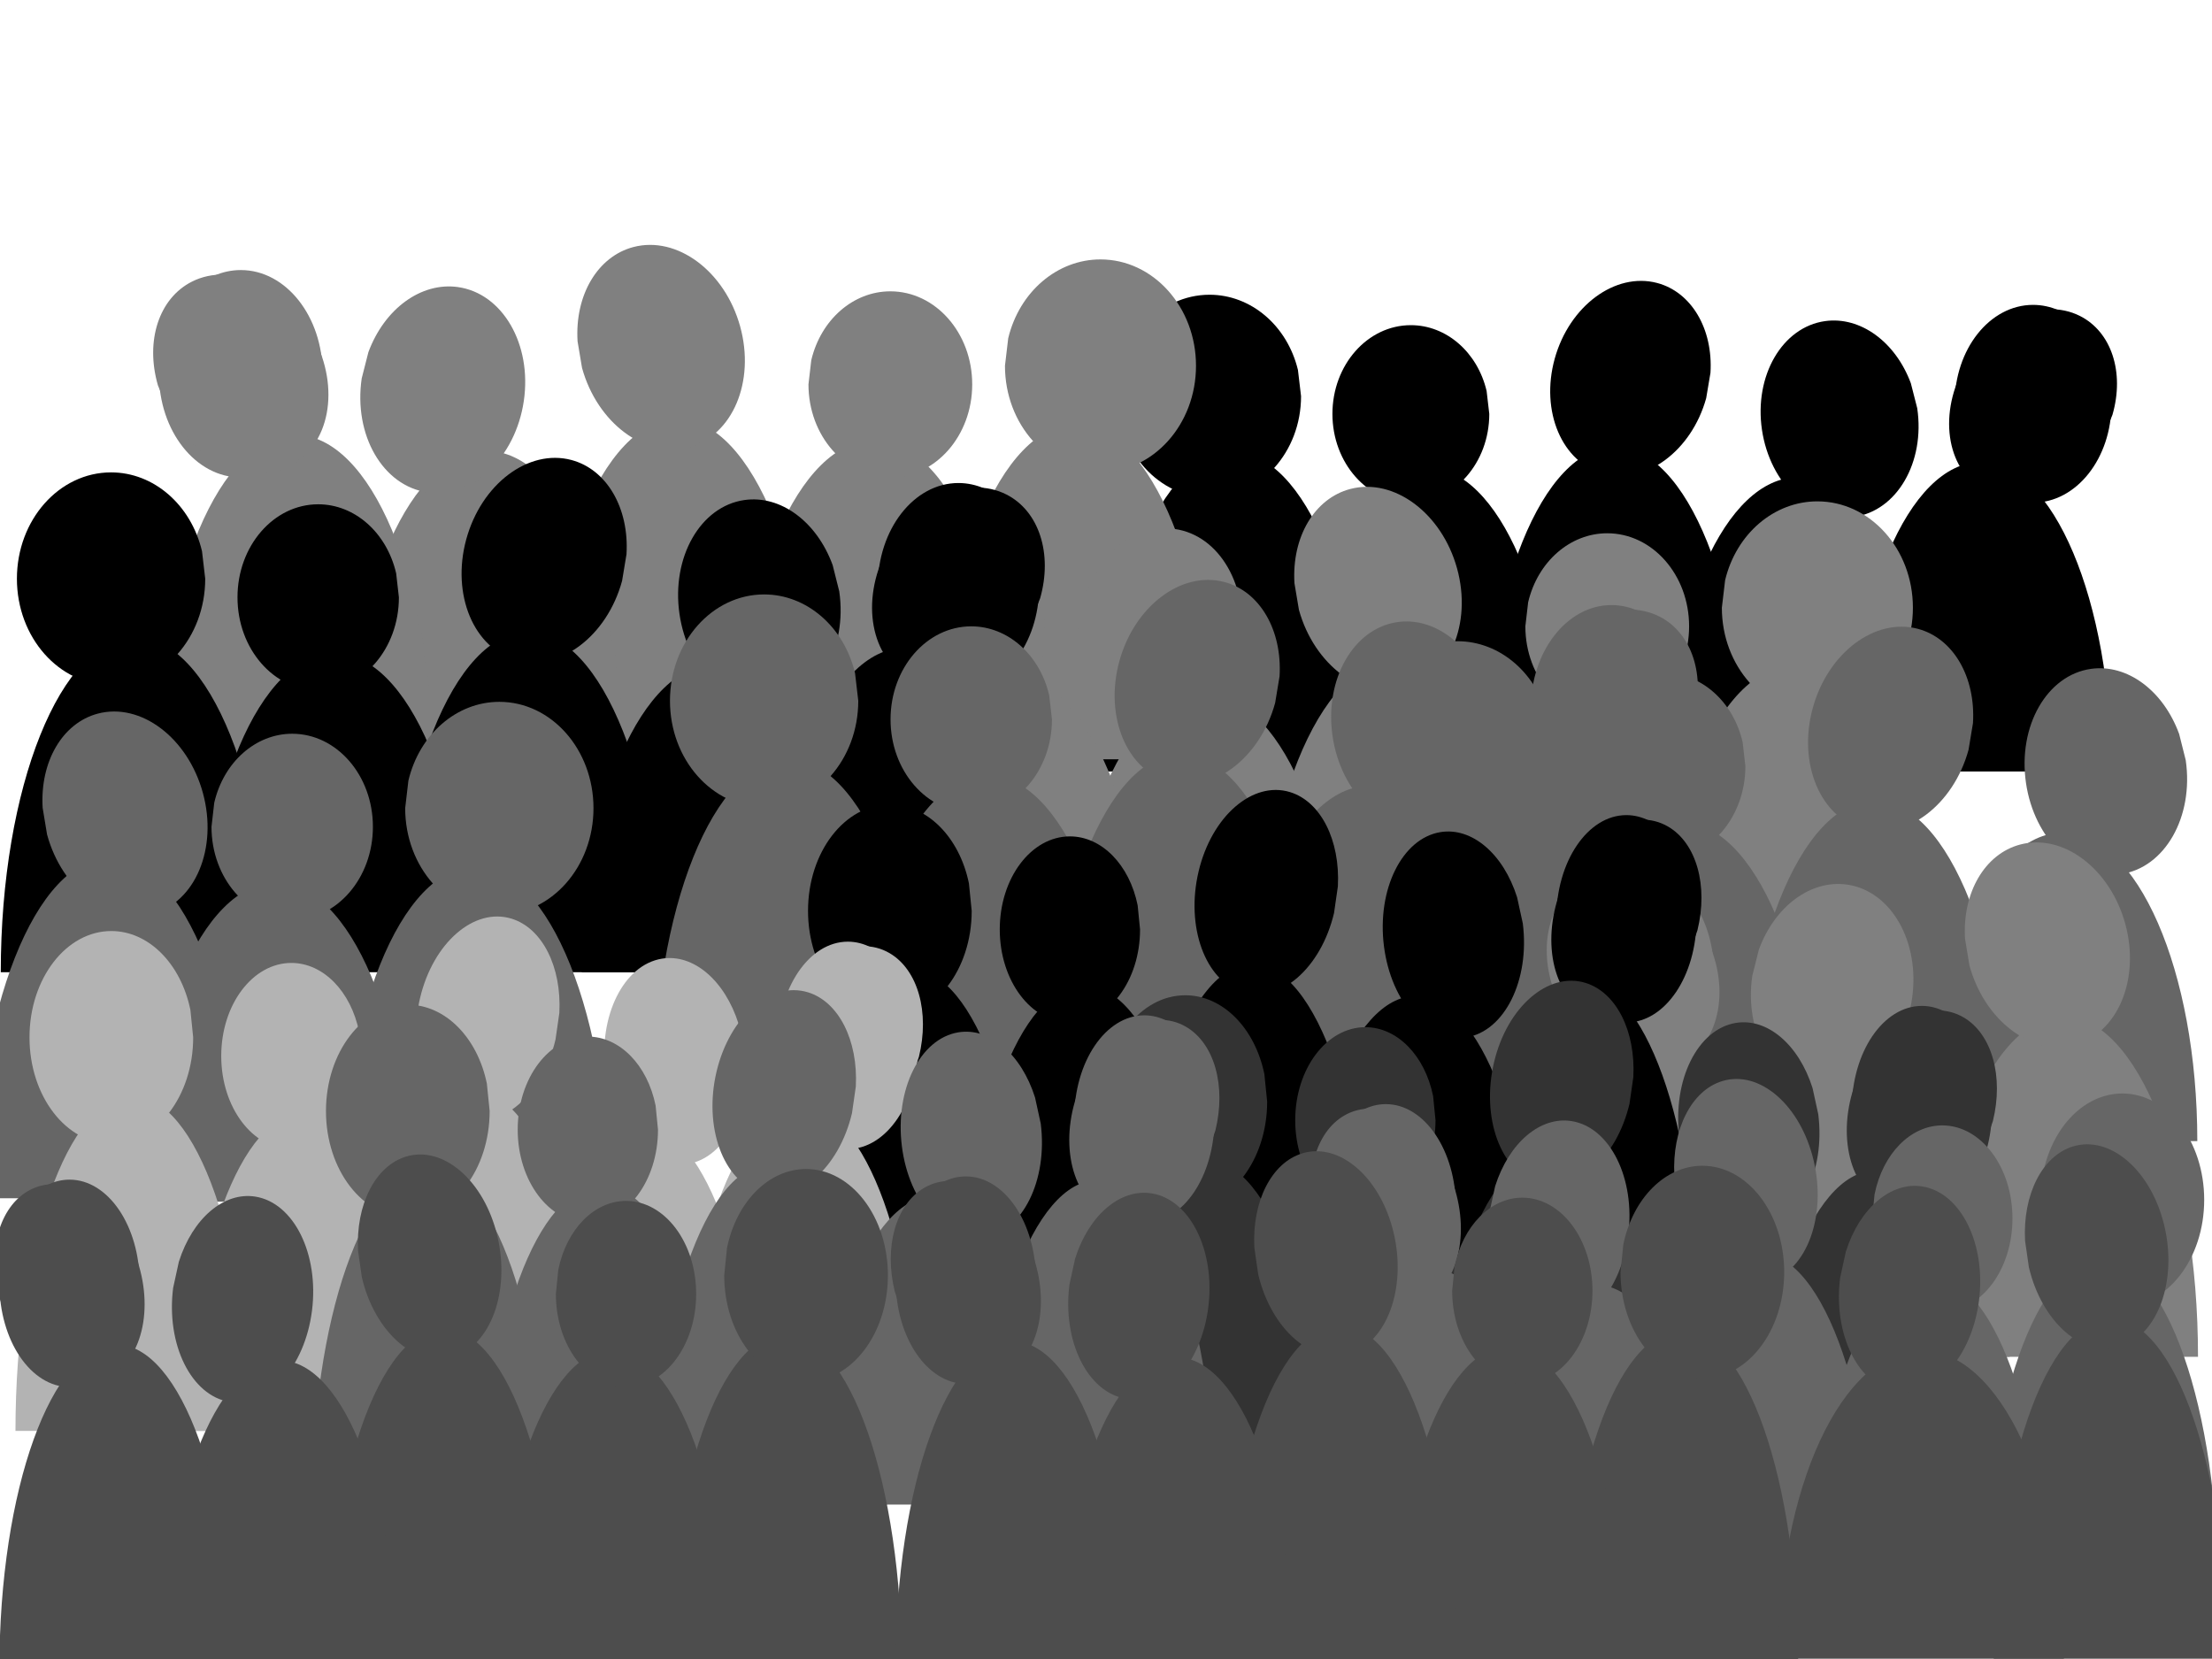 <?xml version="1.0"?><svg width="640" height="480" xmlns="http://www.w3.org/2000/svg">
 <title>smaller Crowd_RDC</title>

 <g>
  <g fill="#666666" id="g4939-4">
   <path fill="#000000" fill-rule="nonzero" stroke-miterlimit="4" stroke-dashoffset="0" d="m394.589,223.217c0,-51.059 -16.932,-92.45 -37.82,-92.45c-20.887,0 -37.82,41.391 -37.82,92.45c0,0 0,0 0,0" id="path4941-7"/>
   <path fill="#000000" fill-rule="nonzero" stroke-miterlimit="4" stroke-dashoffset="0" d="m450.562,223.217c0,-48.627 -16.932,-88.048 -37.82,-88.048c-20.887,0 -37.82,39.42 -37.82,88.048c0,0 0,0 0,0" id="path4943-5"/>
   <path fill="#000000" fill-rule="nonzero" stroke-miterlimit="4" stroke-dashoffset="0" d="m505.022,223.217c0,-51.869 -16.932,-93.918 -37.82,-93.918c-20.887,0 -37.819,42.048 -37.819,93.918c0,0 0,0 0,0" id="path4945-9"/>
   <path fill="#000000" fill-rule="nonzero" stroke-miterlimit="4" stroke-dashoffset="0" d="m557.969,223.217c0,-47.007 -16.932,-85.113 -37.82,-85.113c-20.887,0 -37.82,38.106 -37.82,85.113c0,0 0,0 0,0" id="path4947-2"/>
   <path fill="#000000" fill-rule="nonzero" stroke-miterlimit="4" stroke-dashoffset="0" id="path4949-9" d="m610.917,223.217c0,-49.438 -16.932,-89.515 -37.82,-89.515c-20.887,0 -37.82,40.077 -37.82,89.515c0,0 0,0 0,0"/>
   <path fill="#000000" fill-rule="nonzero" stroke-miterlimit="4" stroke-dashoffset="0" d="m376.435,114.625c0,16.209 -11.853,29.349 -26.474,29.349c-14.621,0 -26.474,-13.14 -26.474,-29.349c0,-16.209 11.853,-29.349 26.474,-29.349c11.982,0 22.47,8.922 25.572,21.753" id="path4951-7"/>
   <path fill="#000000" fill-rule="nonzero" stroke-miterlimit="4" stroke-dashoffset="0" d="m430.896,119.761c0,14.183 -10.159,25.681 -22.692,25.681c-12.532,0 -22.692,-11.498 -22.692,-25.681c0,-14.183 10.159,-25.681 22.692,-25.681c10.27,0 19.26,7.807 21.919,19.034" id="path4953-2"/>
   <path fill="#000000" fill-rule="nonzero" stroke-miterlimit="4" stroke-dashoffset="0" d="m493.651,115.217c-4.239,15.26 -17.485,25.066 -29.586,21.902c-12.101,-3.163 -18.474,-18.098 -14.234,-33.357c4.239,-15.26 17.485,-25.066 29.586,-21.902c9.917,2.592 16.263,13.261 15.474,26.011" id="path4955-6"/>
   <path fill="#000000" fill-rule="nonzero" stroke-miterlimit="4" stroke-dashoffset="0" d="m554.714,118.106c2.312,15.644 -5.871,29.724 -18.277,31.449c-12.405,1.725 -24.336,-9.559 -26.648,-25.203c-2.311,-15.644 5.871,-29.724 18.277,-31.449c10.167,-1.413 20.338,5.96 24.799,17.978" id="path4957-6"/>
   <path fill="#000000" fill-rule="nonzero" stroke-miterlimit="4" stroke-dashoffset="0" d="m610.917,116.826c0,15.804 -10.159,28.616 -22.692,28.616c-12.532,0 -22.692,-12.812 -22.692,-28.616c0,-15.804 10.159,-28.616 22.692,-28.616c10.27,0 19.26,8.699 21.919,21.209" id="path4959-6"/>
   <path fill="#000000" fill-rule="nonzero" stroke-miterlimit="4" stroke-dashoffset="0" id="path4961-0" d="m608.386,126.928c-7.477,14.042 -22.564,20.902 -33.699,15.323c-11.135,-5.579 -14.1,-21.484 -6.624,-35.526c7.477,-14.042 22.564,-20.902 33.699,-15.323c9.125,4.572 12.997,16.303 9.441,28.601"/>
  </g>
  <g fill="#808080" id="g5011-4">
   <path fill="#808080" fill-rule="nonzero" stroke-miterlimit="4" stroke-dashoffset="0" id="path5013-7" d="m271.816,219.681c0,-53.532 17.677,-96.928 39.482,-96.928c21.805,0 39.482,43.396 39.482,96.928c0,0 0,0 0,0"/>
   <path fill="#808080" fill-rule="nonzero" stroke-miterlimit="4" stroke-dashoffset="0" id="path5015-3" d="m213.383,219.681c0,-50.983 17.677,-92.312 39.482,-92.312c21.805,0 39.482,41.33 39.482,92.312c0,0 0,0 0,0"/>
   <path fill="#808080" fill-rule="nonzero" stroke-miterlimit="4" stroke-dashoffset="0" id="path5017-1" d="m156.53,219.681c0,-54.382 17.677,-98.467 39.482,-98.467c21.805,0 39.482,44.085 39.482,98.467c0,0 0,0 0,0"/>
   <path fill="#808080" fill-rule="nonzero" stroke-miterlimit="4" stroke-dashoffset="0" id="path5019-5" d="m101.256,219.681c0,-49.283 17.677,-89.235 39.482,-89.235c21.805,0 39.482,39.952 39.482,89.235c0,0 0,0 0,0"/>
   <path fill="#808080" fill-rule="nonzero" stroke-miterlimit="4" stroke-dashoffset="0" d="m45.981,219.681c0,-51.832 17.677,-93.851 39.482,-93.851c21.805,0 39.482,42.019 39.482,93.851c0,0 0,0 0,0" id="path5021-9"/>
   <path fill="#808080" fill-rule="nonzero" stroke-miterlimit="4" stroke-dashoffset="0" id="path5023-3" d="m290.767,105.829c0,16.994 12.374,30.771 27.637,30.771c15.264,0 27.637,-13.777 27.637,-30.771c0,-16.994 -12.374,-30.771 -27.637,-30.771c-12.509,0 -23.458,9.354 -26.695,22.807"/>
   <path fill="#808080" fill-rule="nonzero" stroke-miterlimit="4" stroke-dashoffset="0" id="path5025-5" d="m233.914,111.214c0,14.87 10.606,26.924 23.689,26.924c13.083,0 23.689,-12.054 23.689,-26.924c0,-14.87 -10.606,-26.924 -23.689,-26.924c-10.722,0 -20.107,8.185 -22.882,19.956"/>
   <path fill="#808080" fill-rule="nonzero" stroke-miterlimit="4" stroke-dashoffset="0" id="path5027-0" d="m168.401,106.449c4.426,15.999 18.254,26.28 30.886,22.963c12.632,-3.316 19.285,-18.974 14.86,-34.973c-4.426,-15.999 -18.254,-26.28 -30.886,-22.963c-10.352,2.718 -16.978,13.903 -16.154,27.271"/>
   <path fill="#808080" fill-rule="nonzero" stroke-miterlimit="4" stroke-dashoffset="0" id="path5029-7" d="m104.654,109.478c-2.413,16.402 6.129,31.164 19.08,32.972c12.951,1.808 25.406,-10.022 27.819,-26.424c2.413,-16.402 -6.129,-31.164 -19.08,-32.972c-10.613,-1.482 -21.232,6.249 -25.889,18.849"/>
   <path fill="#808080" fill-rule="nonzero" stroke-miterlimit="4" stroke-dashoffset="0" id="path5031-9" d="m45.981,108.137c0,16.569 10.606,30.002 23.689,30.002c13.083,0 23.689,-13.432 23.689,-30.002c0,-16.569 -10.606,-30.002 -23.689,-30.002c-10.722,0 -20.107,9.12 -22.882,22.237"/>
   <path fill="#808080" fill-rule="nonzero" stroke-miterlimit="4" stroke-dashoffset="0" d="m48.623,118.727c7.805,14.722 23.555,21.914 35.18,16.065c11.624,-5.849 14.72,-22.525 6.915,-37.247c-7.805,-14.722 -23.555,-21.914 -35.18,-16.065c-9.526,4.793 -13.568,17.093 -9.855,29.987" id="path5033-2"/>
  </g>
  <g fill="#808080" id="g5035-8">
   <path fill="#808080" fill-rule="nonzero" stroke-miterlimit="4" stroke-dashoffset="0" id="path5037-8" d="m479.236,289.681c0,-53.532 17.677,-96.928 39.482,-96.928c21.805,0 39.482,43.396 39.482,96.928c0,0 0,0 0,0"/>
   <path fill="#808080" fill-rule="nonzero" stroke-miterlimit="4" stroke-dashoffset="0" id="path5039-4" d="m420.803,289.681c0,-50.983 17.677,-92.312 39.482,-92.312c21.805,0 39.482,41.33 39.482,92.312c0,0 0,0 0,0"/>
   <path fill="#808080" fill-rule="nonzero" stroke-miterlimit="4" stroke-dashoffset="0" id="path5041-6" d="m363.95,289.681c0,-54.382 17.677,-98.467 39.482,-98.467c21.805,0 39.482,44.085 39.482,98.467c0,0 0,0 0,0"/>
   <path fill="#808080" fill-rule="nonzero" stroke-miterlimit="4" stroke-dashoffset="0" id="path5043-3" d="m308.676,289.681c0,-49.283 17.677,-89.235 39.482,-89.235c21.805,0 39.482,39.952 39.482,89.235c0,0 0,0 0,0"/>
   <path fill="#808080" fill-rule="nonzero" stroke-miterlimit="4" stroke-dashoffset="0" d="m253.401,289.681c0,-51.832 17.677,-93.851 39.482,-93.851c21.805,0 39.482,42.019 39.482,93.851c0,0 0,0 0,0" id="path5045-9"/>
   <path fill="#808080" fill-rule="nonzero" stroke-miterlimit="4" stroke-dashoffset="0" id="path5047-5" d="m498.187,175.829c0,16.994 12.374,30.771 27.637,30.771c15.264,0 27.637,-13.777 27.637,-30.771c0,-16.994 -12.374,-30.771 -27.637,-30.771c-12.509,0 -23.458,9.354 -26.695,22.807"/>
   <path fill="#808080" fill-rule="nonzero" stroke-miterlimit="4" stroke-dashoffset="0" id="path5049-7" d="m441.334,181.214c0,14.87 10.606,26.924 23.689,26.924c13.083,0 23.689,-12.054 23.689,-26.924c0,-14.87 -10.606,-26.924 -23.689,-26.924c-10.722,0 -20.107,8.185 -22.882,19.956"/>
   <path fill="#808080" fill-rule="nonzero" stroke-miterlimit="4" stroke-dashoffset="0" id="path5051-4" d="m375.821,176.449c4.425,15.999 18.254,26.28 30.886,22.963c12.632,-3.316 19.285,-18.974 14.86,-34.973c-4.425,-15.999 -18.254,-26.28 -30.886,-22.963c-10.352,2.718 -16.978,13.903 -16.154,27.271"/>
   <path fill="#808080" fill-rule="nonzero" stroke-miterlimit="4" stroke-dashoffset="0" id="path5053-6" d="m312.074,179.478c-2.413,16.402 6.129,31.164 19.08,32.972c12.951,1.808 25.406,-10.022 27.819,-26.424c2.413,-16.402 -6.129,-31.164 -19.08,-32.972c-10.613,-1.482 -21.232,6.249 -25.889,18.849"/>
   <path fill="#808080" fill-rule="nonzero" stroke-miterlimit="4" stroke-dashoffset="0" id="path5055-8" d="m253.401,178.137c0,16.569 10.606,30.002 23.689,30.002c13.083,0 23.689,-13.432 23.689,-30.002c0,-16.569 -10.606,-30.002 -23.689,-30.002c-10.722,0 -20.107,9.12 -22.882,22.237"/>
   <path fill="#808080" fill-rule="nonzero" stroke-miterlimit="4" stroke-dashoffset="0" d="m256.043,188.727c7.805,14.722 23.555,21.914 35.18,16.065c11.624,-5.849 14.72,-22.525 6.915,-37.247c-7.805,-14.722 -23.555,-21.914 -35.18,-16.065c-9.526,4.793 -13.568,17.093 -9.855,29.987" id="path5057-8"/>
  </g>
  <g id="g5133-8">
   <path fill="#000000" fill-rule="nonzero" stroke-miterlimit="4" stroke-dashoffset="0" id="path5135-5" d="m78.054,281.298c0,-53.532 -17.423,-96.928 -38.916,-96.928c-21.493,0 -38.916,43.396 -38.916,96.928c0,0 0,0 0,0"/>
   <path fill="#000000" fill-rule="nonzero" stroke-miterlimit="4" stroke-dashoffset="0" id="path5137-8" d="m135.65,281.298c0,-50.983 -17.423,-92.312 -38.916,-92.312c-21.493,0 -38.916,41.33 -38.916,92.312c0,0 0,0 0,0"/>
   <path fill="#000000" fill-rule="nonzero" stroke-miterlimit="4" stroke-dashoffset="0" id="path5139-9" d="m191.689,281.298c0,-54.382 -17.423,-98.467 -38.916,-98.467c-21.493,0 -38.916,44.085 -38.916,98.467c0,0 0,0 0,0"/>
   <path fill="#000000" fill-rule="nonzero" stroke-miterlimit="4" stroke-dashoffset="0" id="path5141-7" d="m246.172,281.298c0,-49.283 -17.423,-89.235 -38.916,-89.235c-21.493,0 -38.916,39.952 -38.916,89.235c0,0 0,0 0,0"/>
   <path fill="#000000" fill-rule="nonzero" stroke-miterlimit="4" stroke-dashoffset="0" d="m300.654,281.298c0,-51.832 -17.423,-93.851 -38.916,-93.851c-21.493,0 -38.916,42.019 -38.916,93.851c0,0 0,0 0,0" id="path5143-2"/>
   <path fill="#000000" fill-rule="nonzero" stroke-miterlimit="4" stroke-dashoffset="0" id="path5145-6" d="m59.375,167.446c0,16.994 -12.196,30.771 -27.241,30.771c-15.045,0 -27.241,-13.777 -27.241,-30.771c0,-16.994 12.196,-30.771 27.241,-30.771c12.33,0 23.122,9.354 26.313,22.807"/>
   <path fill="#000000" fill-rule="nonzero" stroke-miterlimit="4" stroke-dashoffset="0" id="path5147-9" d="m115.414,172.83c0,14.87 -10.454,26.924 -23.35,26.924c-12.896,0 -23.35,-12.055 -23.35,-26.924c0,-14.87 10.454,-26.924 23.35,-26.924c10.568,0 19.819,8.185 22.554,19.956"/>
   <path fill="#000000" fill-rule="nonzero" stroke-miterlimit="4" stroke-dashoffset="0" id="path5149-1" d="m179.988,168.066c-4.362,15.999 -17.992,26.28 -30.444,22.963c-12.451,-3.316 -19.009,-18.974 -14.647,-34.973c4.362,-15.999 17.992,-26.28 30.444,-22.963c10.204,2.718 16.735,13.903 15.923,27.271"/>
   <path fill="#000000" fill-rule="nonzero" stroke-miterlimit="4" stroke-dashoffset="0" id="path5151-2" d="m242.822,171.095c2.379,16.402 -6.042,31.164 -18.807,32.972c-12.765,1.808 -25.042,-10.022 -27.42,-26.424c-2.378,-16.402 6.042,-31.164 18.807,-32.972c10.461,-1.482 20.927,6.249 25.518,18.849"/>
   <path fill="#000000" fill-rule="nonzero" stroke-miterlimit="4" stroke-dashoffset="0" id="path5153-6" d="m300.654,169.753c0,16.569 -10.454,30.002 -23.35,30.002c-12.896,0 -23.35,-13.432 -23.35,-30.002c0,-16.569 10.454,-30.002 23.35,-30.002c10.568,0 19.819,9.12 22.554,22.237"/>
   <path fill="#000000" fill-rule="nonzero" stroke-miterlimit="4" stroke-dashoffset="0" d="m298.05,180.344c-7.693,14.722 -23.218,21.914 -34.676,16.065c-11.458,-5.849 -14.509,-22.525 -6.816,-37.247c7.693,-14.722 23.218,-21.914 34.676,-16.065c9.39,4.793 13.374,17.093 9.714,29.987" id="path5155-8"/>
  </g>
  <g fill="#666666" id="g5253-8">
   <path fill="#666666" fill-rule="nonzero" stroke-miterlimit="4" stroke-dashoffset="0" d="m267.004,316.61c0,-53.532 -17.423,-96.928 -38.916,-96.928c-21.493,0 -38.916,43.396 -38.916,96.928c0,0 0,0 0,0" id="path5255-2"/>
   <path fill="#666666" fill-rule="nonzero" stroke-miterlimit="4" stroke-dashoffset="0" d="m324.599,316.61c0,-50.983 -17.423,-92.312 -38.916,-92.312c-21.493,0 -38.916,41.33 -38.916,92.312c0,0 0,0 0,0" id="path5257-3"/>
   <path fill="#666666" fill-rule="nonzero" stroke-miterlimit="4" stroke-dashoffset="0" d="m380.638,316.61c0,-54.382 -17.423,-98.467 -38.916,-98.467c-21.493,0 -38.916,44.085 -38.916,98.467c0,0 0,0 0,0" id="path5259-5"/>
   <path fill="#666666" fill-rule="nonzero" stroke-miterlimit="4" stroke-dashoffset="0" d="m435.121,316.61c0,-49.283 -17.423,-89.235 -38.916,-89.235c-21.493,0 -38.916,39.952 -38.916,89.235c0,0 0,0 0,0" id="path5261-4"/>
   <path fill="#666666" fill-rule="nonzero" stroke-miterlimit="4" stroke-dashoffset="0" id="path5263-9" d="m489.603,316.61c0,-51.832 -17.423,-93.851 -38.916,-93.851c-21.493,0 -38.916,42.019 -38.916,93.851c0,0 0,0 0,0"/>
   <path fill="#666666" fill-rule="nonzero" stroke-miterlimit="4" stroke-dashoffset="0" d="m248.324,202.758c0,16.994 -12.196,30.771 -27.241,30.771c-15.045,0 -27.241,-13.777 -27.241,-30.771c0,-16.994 12.196,-30.771 27.241,-30.771c12.33,0 23.122,9.354 26.313,22.807" id="path5265-0"/>
   <path fill="#666666" fill-rule="nonzero" stroke-miterlimit="4" stroke-dashoffset="0" d="m304.363,208.143c0,14.87 -10.454,26.924 -23.35,26.924c-12.896,0 -23.35,-12.055 -23.35,-26.924c0,-14.87 10.454,-26.924 23.35,-26.924c10.568,0 19.819,8.185 22.554,19.956" id="path5267-0"/>
   <path fill="#666666" fill-rule="nonzero" stroke-miterlimit="4" stroke-dashoffset="0" d="m368.938,203.378c-4.362,15.999 -17.992,26.28 -30.444,22.963c-12.451,-3.316 -19.009,-18.974 -14.647,-34.973c4.362,-15.999 17.992,-26.28 30.444,-22.963c10.204,2.718 16.735,13.903 15.923,27.271" id="path5269-0"/>
   <path fill="#666666" fill-rule="nonzero" stroke-miterlimit="4" stroke-dashoffset="0" d="m431.771,206.407c2.378,16.402 -6.042,31.164 -18.807,32.972c-12.765,1.808 -25.042,-10.022 -27.42,-26.424c-2.379,-16.402 6.042,-31.164 18.807,-32.972c10.461,-1.482 20.927,6.249 25.518,18.849" id="path5271-6"/>
   <path fill="#666666" fill-rule="nonzero" stroke-miterlimit="4" stroke-dashoffset="0" d="m489.603,205.066c0,16.569 -10.454,30.002 -23.35,30.002c-12.896,0 -23.35,-13.432 -23.35,-30.002c0,-16.569 10.454,-30.002 23.35,-30.002c10.568,0 19.819,9.12 22.554,22.237" id="path5273-7"/>
   <path fill="#666666" fill-rule="nonzero" stroke-miterlimit="4" stroke-dashoffset="0" id="path5275-6" d="m486.999,215.657c-7.693,14.722 -23.218,21.914 -34.676,16.065c-11.458,-5.849 -14.509,-22.525 -6.816,-37.247c7.693,-14.722 23.218,-21.914 34.676,-16.065c9.39,4.793 13.374,17.093 9.714,29.987"/>
  </g>
  <path fill="#666666" fill-rule="nonzero" stroke-miterlimit="4" stroke-dashoffset="0" d="m467.632,330.149c0,-53.532 -17.423,-96.928 -38.916,-96.928c-21.493,0 -38.916,43.396 -38.916,96.928c0,0 0,0 0,0" id="path5279-2"/>
  <path fill="#666666" fill-rule="nonzero" stroke-miterlimit="4" stroke-dashoffset="0" d="m525.228,330.149c0,-50.983 -17.423,-92.312 -38.916,-92.312c-21.493,0 -38.916,41.33 -38.916,92.312c0,0 0,0 0,0" id="path5281-6"/>
  <path fill="#666666" fill-rule="nonzero" stroke-miterlimit="4" stroke-dashoffset="0" d="m581.267,330.149c0,-54.382 -17.423,-98.467 -38.916,-98.467c-21.493,0 -38.916,44.085 -38.916,98.467c0,0 0,0 0,0" id="path5283-1"/>
  <path fill="#666666" fill-rule="nonzero" stroke-miterlimit="4" stroke-dashoffset="0" d="m635.75,330.149c0,-49.283 -17.423,-89.235 -38.916,-89.235c-21.493,0 -38.916,39.952 -38.916,89.235c0,0 0,0 0,0" id="path5285-6"/>
  <path fill="#666666" fill-rule="nonzero" stroke-miterlimit="4" stroke-dashoffset="0" d="m448.953,216.297c0,16.994 -12.196,30.771 -27.241,30.771c-15.045,0 -27.241,-13.777 -27.241,-30.771c0,-16.994 12.196,-30.771 27.241,-30.771c12.33,0 23.122,9.354 26.313,22.807" id="path5289-3"/>
  <path fill="#666666" fill-rule="nonzero" stroke-miterlimit="4" stroke-dashoffset="0" d="m504.992,221.681c0,14.87 -10.454,26.924 -23.35,26.924c-12.896,0 -23.35,-12.055 -23.35,-26.924c0,-14.87 10.454,-26.924 23.35,-26.924c10.568,0 19.819,8.185 22.554,19.956" id="path5291-8"/>
  <path fill="#666666" fill-rule="nonzero" stroke-miterlimit="4" stroke-dashoffset="0" d="m569.566,216.917c-4.362,15.999 -17.992,26.28 -30.444,22.963c-12.451,-3.316 -19.009,-18.974 -14.647,-34.973c4.362,-15.999 17.992,-26.28 30.444,-22.963c10.204,2.718 16.735,13.903 15.923,27.271" id="path5293-0"/>
  <path fill="#666666" fill-rule="nonzero" stroke-miterlimit="4" stroke-dashoffset="0" d="m632.4,219.946c2.378,16.402 -6.042,31.164 -18.807,32.972c-12.765,1.808 -25.042,-10.022 -27.42,-26.424c-2.379,-16.402 6.042,-31.164 18.807,-32.972c10.461,-1.482 20.927,6.249 25.518,18.849" id="path5295-6"/>
  <path fill="#666666" fill-rule="nonzero" stroke-miterlimit="4" stroke-dashoffset="0" d="m98.552,347.686c0,-53.532 17.423,-96.928 38.916,-96.928c21.493,0 38.916,43.396 38.916,96.928c0,0 0,0 0,0" id="path5327-2"/>
  <path fill="#666666" fill-rule="nonzero" stroke-miterlimit="4" stroke-dashoffset="0" d="m40.956,347.686c0,-50.983 17.423,-92.312 38.916,-92.312c21.493,0 38.916,41.33 38.916,92.312c0,0 0,0 0,0" id="path5329-6"/>
  <path fill="#666666" fill-rule="nonzero" stroke-miterlimit="4" stroke-dashoffset="0" d="m-7.083,346.686c0,-54.382 17.423,-98.467 38.916,-98.467c21.493,0 38.916,44.085 38.916,98.467c0,0 0,0 0,0" id="path5331-6"/>
  <path fill="#666666" fill-rule="nonzero" stroke-miterlimit="4" stroke-dashoffset="0" d="m117.232,233.834c0,16.994 12.196,30.771 27.241,30.771c15.045,0 27.241,-13.777 27.241,-30.771c0,-16.994 -12.196,-30.771 -27.241,-30.771c-12.33,0 -23.122,9.354 -26.313,22.807" id="path5337-2"/>
  <path fill="#666666" fill-rule="nonzero" stroke-miterlimit="4" stroke-dashoffset="0" d="m61.193,239.219c0,14.87 10.454,26.924 23.35,26.924c12.896,0 23.35,-12.055 23.35,-26.924c0,-14.87 -10.454,-26.924 -23.35,-26.924c-10.568,0 -19.819,8.185 -22.554,19.956" id="path5339-8"/>
  <path fill="#666666" fill-rule="nonzero" stroke-miterlimit="4" stroke-dashoffset="0" d="m13.618,241.454c4.362,15.999 17.992,26.28 30.444,22.963c12.451,-3.316 19.009,-18.974 14.647,-34.973c-4.362,-15.999 -17.992,-26.28 -30.444,-22.963c-10.204,2.718 -16.735,13.903 -15.923,27.271" id="path5341-9"/>
  <path fill="#808080" fill-rule="nonzero" stroke-miterlimit="4" stroke-dashoffset="0" id="path5379-9" d="m558.12,392.563c0,-54.382 17.423,-98.467 38.916,-98.467c21.493,0 38.916,44.085 38.916,98.467c0,0 0,0 0,0"/>
  <path fill="#808080" fill-rule="nonzero" stroke-miterlimit="4" stroke-dashoffset="0" id="path5381-2" d="m503.638,392.563c0,-49.283 17.423,-89.235 38.916,-89.235c21.493,0 38.916,39.952 38.916,89.235c0,0 0,0 0,0"/>
  <path fill="#808080" fill-rule="nonzero" stroke-miterlimit="4" stroke-dashoffset="0" d="m449.155,392.563c0,-51.832 17.423,-93.851 38.916,-93.851c21.493,0 38.916,42.019 38.916,93.851c0,0 0,0 0,0" id="path5383-0"/>
  <path fill="#808080" fill-rule="nonzero" stroke-miterlimit="4" stroke-dashoffset="0" id="path5389-3" d="m569.821,279.331c4.362,15.999 17.992,26.28 30.444,22.963c12.451,-3.316 19.009,-18.974 14.647,-34.973c-4.362,-15.999 -17.992,-26.28 -30.444,-22.963c-10.204,2.718 -16.735,13.903 -15.923,27.271"/>
  <path fill="#808080" fill-rule="nonzero" stroke-miterlimit="4" stroke-dashoffset="0" id="path5391-5" d="m506.987,282.36c-2.379,16.402 6.042,31.164 18.807,32.972c12.765,1.808 25.042,-10.022 27.42,-26.424c2.378,-16.402 -6.042,-31.164 -18.807,-32.972c-10.461,-1.482 -20.927,6.249 -25.518,18.849"/>
  <path fill="#808080" fill-rule="nonzero" stroke-miterlimit="4" stroke-dashoffset="0" id="path5393-4" d="m449.155,281.019c0,16.569 10.454,30.002 23.35,30.002c12.896,0 23.35,-13.432 23.35,-30.002c0,-16.569 -10.454,-30.002 -23.35,-30.002c-10.568,0 -19.819,9.12 -22.554,22.237"/>
  <path fill="#808080" fill-rule="nonzero" stroke-miterlimit="4" stroke-dashoffset="0" d="m451.759,291.609c7.693,14.722 23.218,21.914 34.676,16.065c11.458,-5.849 14.509,-22.525 6.816,-37.247c-7.693,-14.722 -23.218,-21.914 -34.676,-16.065c-9.39,4.793 -13.374,17.093 -9.714,29.987" id="path5395-3"/>
  <g id="g4407-5">
   <path fill="#000000" fill-rule="nonzero" stroke-miterlimit="4" stroke-dashoffset="0" d="m297.379,377.384c0,-53.532 -15.144,-96.928 -33.826,-96.928c-18.681,0 -33.826,43.396 -33.826,96.928c0,0 0,0 0,0" id="path4409-2"/>
   <path fill="#000000" fill-rule="nonzero" stroke-miterlimit="4" stroke-dashoffset="0" d="m347.441,377.384c0,-50.983 -15.144,-92.312 -33.826,-92.312c-18.681,0 -33.826,41.33 -33.826,92.312c0,0 0,0 0,0" id="path4411-3"/>
   <path fill="#000000" fill-rule="nonzero" stroke-miterlimit="4" stroke-dashoffset="0" d="m396.15,377.384c0,-54.382 -15.144,-98.467 -33.826,-98.467c-18.681,0 -33.826,44.085 -33.826,98.467c0,0 0,0 0,0" id="path4413-9"/>
   <path fill="#000000" fill-rule="nonzero" stroke-miterlimit="4" stroke-dashoffset="0" d="m443.506,377.384c0,-49.283 -15.144,-89.235 -33.826,-89.235c-18.681,0 -33.826,39.952 -33.826,89.235c0,0 0,0 0,0" id="path4415-1"/>
   <path fill="#000000" fill-rule="nonzero" stroke-miterlimit="4" stroke-dashoffset="0" id="path4417-8" d="m490.862,377.384c0,-51.832 -15.144,-93.851 -33.826,-93.851c-18.681,0 -33.826,42.019 -33.826,93.851c0,0 0,0 0,0"/>
   <path fill="#000000" fill-rule="nonzero" stroke-miterlimit="4" stroke-dashoffset="0" d="m281.143,263.532c0,16.994 -10.601,30.771 -23.678,30.771c-13.077,0 -23.678,-13.777 -23.678,-30.771c0,-16.994 10.601,-30.771 23.678,-30.771c10.717,0 20.097,9.354 22.871,22.807" id="path4419-2"/>
   <path fill="#000000" fill-rule="nonzero" stroke-miterlimit="4" stroke-dashoffset="0" d="m329.852,268.917c0,14.87 -9.087,26.924 -20.295,26.924c-11.209,0 -20.295,-12.055 -20.295,-26.924c0,-14.87 9.087,-26.924 20.295,-26.924c9.186,0 17.226,8.185 19.604,19.956" id="path4421-8"/>
   <path fill="#000000" fill-rule="nonzero" stroke-miterlimit="4" stroke-dashoffset="0" d="m385.98,264.152c-3.792,15.999 -15.639,26.28 -26.461,22.963c-10.823,-3.316 -16.523,-18.974 -12.731,-34.973c3.792,-15.999 15.639,-26.28 26.461,-22.963c8.869,2.718 14.546,13.903 13.84,27.271" id="path4423-5"/>
   <path fill="#000000" fill-rule="nonzero" stroke-miterlimit="4" stroke-dashoffset="0" d="m440.595,267.181c2.067,16.402 -5.251,31.164 -16.347,32.972c-11.095,1.808 -21.766,-10.022 -23.833,-26.424c-2.067,-16.402 5.251,-31.164 16.347,-32.972c9.093,-1.482 18.19,6.249 22.18,18.849" id="path4425-0"/>
   <path fill="#000000" fill-rule="nonzero" stroke-miterlimit="4" stroke-dashoffset="0" d="m490.862,265.84c0,16.569 -9.087,30.002 -20.295,30.002c-11.209,0 -20.295,-13.432 -20.295,-30.002c0,-16.569 9.087,-30.002 20.295,-30.002c9.186,0 17.226,9.12 19.604,22.237" id="path4427-9"/>
   <path fill="#000000" fill-rule="nonzero" stroke-miterlimit="4" stroke-dashoffset="0" id="path4429-9" d="m488.599,276.43c-6.687,14.722 -20.181,21.914 -30.14,16.065c-9.959,-5.849 -12.611,-22.525 -5.924,-37.247c6.687,-14.722 20.181,-21.914 30.14,-16.065c8.161,4.793 11.625,17.093 8.444,29.987"/>
  </g>
  <g fill="#b3b3b3" id="g4431-1">
   <path fill="#b3b3b3" fill-rule="nonzero" stroke-miterlimit="4" stroke-dashoffset="0" d="m72.127,413.999c0,-53.532 -15.144,-96.928 -33.826,-96.928c-18.681,0 -33.826,43.396 -33.826,96.928c0,0 0,0 0,0" id="path4433-6"/>
   <path fill="#b3b3b3" fill-rule="nonzero" stroke-miterlimit="4" stroke-dashoffset="0" d="m122.189,413.999c0,-50.983 -15.144,-92.312 -33.826,-92.312c-18.681,0 -33.826,41.33 -33.826,92.312c0,0 0,0 0,0" id="path4435-9"/>
   <path fill="#b3b3b3" fill-rule="nonzero" stroke-miterlimit="4" stroke-dashoffset="0" d="m170.898,413.999c0,-54.382 -15.144,-98.467 -33.826,-98.467c-18.681,0 -33.826,44.085 -33.826,98.467c0,0 0,0 0,0" id="path4437-6"/>
   <path fill="#b3b3b3" fill-rule="nonzero" stroke-miterlimit="4" stroke-dashoffset="0" d="m218.254,413.999c0,-49.283 -15.144,-89.235 -33.826,-89.235c-18.681,0 -33.826,39.952 -33.826,89.235c0,0 0,0 0,0" id="path4439-3"/>
   <path fill="#b3b3b3" fill-rule="nonzero" stroke-miterlimit="4" stroke-dashoffset="0" id="path4441-4" d="m265.61,413.999c0,-51.832 -15.144,-93.851 -33.826,-93.851c-18.681,0 -33.826,42.019 -33.826,93.851c0,0 0,0 0,0"/>
   <path fill="#b3b3b3" fill-rule="nonzero" stroke-miterlimit="4" stroke-dashoffset="0" d="m55.891,300.147c0,16.994 -10.601,30.771 -23.678,30.771c-13.077,0 -23.678,-13.777 -23.678,-30.771c0,-16.994 10.601,-30.771 23.678,-30.771c10.717,0 20.097,9.354 22.871,22.807" id="path4443-9"/>
   <path fill="#b3b3b3" fill-rule="nonzero" stroke-miterlimit="4" stroke-dashoffset="0" d="m104.6,305.531c0,14.87 -9.087,26.924 -20.295,26.924c-11.209,0 -20.295,-12.055 -20.295,-26.924c0,-14.87 9.087,-26.924 20.295,-26.924c9.186,0 17.226,8.185 19.604,19.956" id="path4445-3"/>
   <path fill="#b3b3b3" fill-rule="nonzero" stroke-miterlimit="4" stroke-dashoffset="0" d="m160.728,300.767c-3.792,15.999 -15.639,26.28 -26.461,22.963c-10.823,-3.316 -16.523,-18.974 -12.731,-34.973c3.792,-15.999 15.639,-26.28 26.461,-22.963c8.869,2.718 14.546,13.903 13.84,27.271" id="path4447-5"/>
   <path fill="#b3b3b3" fill-rule="nonzero" stroke-miterlimit="4" stroke-dashoffset="0" d="m215.343,303.796c2.067,16.402 -5.251,31.164 -16.347,32.972c-11.095,1.808 -21.766,-10.022 -23.833,-26.424c-2.067,-16.402 5.251,-31.164 16.347,-32.972c9.093,-1.482 18.19,6.249 22.18,18.849" id="path4449-3"/>
   <path fill="#b3b3b3" fill-rule="nonzero" stroke-miterlimit="4" stroke-dashoffset="0" d="m265.61,302.454c0,16.569 -9.087,30.002 -20.295,30.002c-11.209,0 -20.295,-13.432 -20.295,-30.002c0,-16.569 9.087,-30.002 20.295,-30.002c9.186,0 17.226,9.12 19.604,22.237" id="path4451-4"/>
   <path fill="#b3b3b3" fill-rule="nonzero" stroke-miterlimit="4" stroke-dashoffset="0" id="path4453-6" d="m263.347,313.045c-6.687,14.722 -20.181,21.914 -30.14,16.065c-9.959,-5.849 -12.611,-22.525 -5.924,-37.247c6.687,-14.722 20.181,-21.914 30.14,-16.065c8.161,4.793 11.625,17.093 8.444,29.987"/>
  </g>
  <g fill="#333333" id="g4359-4">
   <path fill="#333333" fill-rule="nonzero" stroke-miterlimit="4" stroke-dashoffset="0" d="m382.864,432.583c0,-53.532 -15.144,-96.928 -33.826,-96.928c-18.681,0 -33.826,43.396 -33.826,96.928c0,0 0,0 0,0" id="path4361-7"/>
   <path fill="#333333" fill-rule="nonzero" stroke-miterlimit="4" stroke-dashoffset="0" d="m432.926,432.583c0,-50.983 -15.144,-92.312 -33.826,-92.312c-18.681,0 -33.826,41.33 -33.826,92.312c0,0 0,0 0,0" id="path4363-9"/>
   <path fill="#333333" fill-rule="nonzero" stroke-miterlimit="4" stroke-dashoffset="0" d="m481.635,432.583c0,-54.382 -15.144,-98.467 -33.826,-98.467c-18.681,0 -33.826,44.085 -33.826,98.467c0,0 0,0 0,0" id="path4365-2"/>
   <path fill="#333333" fill-rule="nonzero" stroke-miterlimit="4" stroke-dashoffset="0" d="m528.991,432.583c0,-49.283 -15.144,-89.235 -33.826,-89.235c-18.681,0 -33.826,39.952 -33.826,89.235c0,0 0,0 0,0" id="path4367-7"/>
   <path fill="#333333" fill-rule="nonzero" stroke-miterlimit="4" stroke-dashoffset="0" id="path4369-8" d="m576.347,432.583c0,-51.832 -15.144,-93.851 -33.826,-93.851c-18.681,0 -33.826,42.019 -33.826,93.851c0,0 0,0 0,0"/>
   <path fill="#333333" fill-rule="nonzero" stroke-miterlimit="4" stroke-dashoffset="0" d="m366.628,318.731c0,16.994 -10.601,30.771 -23.678,30.771c-13.077,0 -23.678,-13.777 -23.678,-30.771c0,-16.994 10.601,-30.771 23.678,-30.771c10.717,0 20.097,9.354 22.871,22.807" id="path4371-1"/>
   <path fill="#333333" fill-rule="nonzero" stroke-miterlimit="4" stroke-dashoffset="0" d="m415.337,324.116c0,14.87 -9.087,26.924 -20.295,26.924c-11.209,0 -20.295,-12.055 -20.295,-26.924c0,-14.87 9.087,-26.924 20.295,-26.924c9.186,0 17.226,8.185 19.604,19.956" id="path4373-0"/>
   <path fill="#333333" fill-rule="nonzero" stroke-miterlimit="4" stroke-dashoffset="0" d="m471.465,319.351c-3.792,15.999 -15.639,26.28 -26.461,22.963c-10.823,-3.316 -16.523,-18.974 -12.731,-34.973c3.792,-15.999 15.639,-26.28 26.461,-22.963c8.869,2.718 14.546,13.903 13.84,27.271" id="path4375-7"/>
   <path fill="#333333" fill-rule="nonzero" stroke-miterlimit="4" stroke-dashoffset="0" d="m526.08,322.38c2.067,16.402 -5.251,31.164 -16.347,32.972c-11.095,1.808 -21.766,-10.022 -23.833,-26.424c-2.067,-16.402 5.251,-31.164 16.347,-32.972c9.093,-1.482 18.19,6.249 22.18,18.849" id="path4377-1"/>
   <path fill="#333333" fill-rule="nonzero" stroke-miterlimit="4" stroke-dashoffset="0" d="m576.347,321.039c0,16.569 -9.087,30.002 -20.295,30.002c-11.209,0 -20.295,-13.432 -20.295,-30.002c0,-16.569 9.087,-30.002 20.295,-30.002c9.186,0 17.226,9.12 19.604,22.237" id="path4379-8"/>
   <path fill="#333333" fill-rule="nonzero" stroke-miterlimit="4" stroke-dashoffset="0" id="path4381-0" d="m574.084,331.63c-6.687,14.722 -20.181,21.914 -30.14,16.065c-9.959,-5.849 -12.611,-22.525 -5.924,-37.247c6.687,-14.722 20.181,-21.914 30.14,-16.065c8.161,4.793 11.625,17.093 8.444,29.987"/>
  </g>
  <g fill="#666666" id="g4527-5">
   <path fill="#666666" fill-rule="nonzero" stroke-miterlimit="4" stroke-dashoffset="0" id="path4529-7" d="m157.905,435.311c0,-53.532 -15.144,-96.928 -33.826,-96.928c-18.681,0 -33.826,43.396 -33.826,96.928c0,0 0,0 0,0"/>
   <path fill="#666666" fill-rule="nonzero" stroke-miterlimit="4" stroke-dashoffset="0" id="path4531-3" d="m207.967,435.311c0,-50.983 -15.144,-92.312 -33.826,-92.312c-18.681,0 -33.826,41.33 -33.826,92.312c0,0 0,0 0,0"/>
   <path fill="#666666" fill-rule="nonzero" stroke-miterlimit="4" stroke-dashoffset="0" id="path4533-4" d="m256.676,435.311c0,-54.382 -15.144,-98.467 -33.826,-98.467c-18.681,0 -33.826,44.085 -33.826,98.467c0,0 0,0 0,0"/>
   <path fill="#666666" fill-rule="nonzero" stroke-miterlimit="4" stroke-dashoffset="0" id="path4535-0" d="m304.032,435.311c0,-49.283 -15.144,-89.235 -33.826,-89.235c-18.681,0 -33.826,39.952 -33.826,89.235c0,0 0,0 0,0"/>
   <path fill="#666666" fill-rule="nonzero" stroke-miterlimit="4" stroke-dashoffset="0" d="m351.388,435.311c0,-51.832 -15.144,-93.851 -33.826,-93.851c-18.681,0 -33.826,42.019 -33.826,93.851c0,0 0,0 0,0" id="path4537-2"/>
   <path fill="#666666" fill-rule="nonzero" stroke-miterlimit="4" stroke-dashoffset="0" id="path4539-7" d="m141.669,321.459c0,16.994 -10.601,30.771 -23.678,30.771c-13.077,0 -23.678,-13.777 -23.678,-30.771c0,-16.994 10.601,-30.771 23.678,-30.771c10.717,0 20.097,9.354 22.871,22.807"/>
   <path fill="#666666" fill-rule="nonzero" stroke-miterlimit="4" stroke-dashoffset="0" id="path4541-7" d="m190.378,326.844c0,14.87 -9.087,26.924 -20.295,26.924c-11.209,0 -20.295,-12.055 -20.295,-26.924c0,-14.87 9.087,-26.924 20.295,-26.924c9.186,0 17.226,8.185 19.604,19.956"/>
   <path fill="#666666" fill-rule="nonzero" stroke-miterlimit="4" stroke-dashoffset="0" id="path4543-2" d="m246.506,322.079c-3.792,15.999 -15.639,26.28 -26.461,22.963c-10.823,-3.316 -16.523,-18.974 -12.731,-34.973c3.792,-15.999 15.639,-26.28 26.461,-22.963c8.869,2.718 14.546,13.903 13.84,27.271"/>
   <path fill="#666666" fill-rule="nonzero" stroke-miterlimit="4" stroke-dashoffset="0" id="path4545-5" d="m301.121,325.108c2.067,16.402 -5.251,31.164 -16.347,32.972c-11.095,1.808 -21.766,-10.022 -23.833,-26.424c-2.067,-16.402 5.251,-31.164 16.347,-32.972c9.093,-1.482 18.19,6.249 22.18,18.849"/>
   <path fill="#666666" fill-rule="nonzero" stroke-miterlimit="4" stroke-dashoffset="0" id="path4547-1" d="m351.388,323.767c0,16.569 -9.087,30.002 -20.295,30.002c-11.209,0 -20.295,-13.432 -20.295,-30.002c0,-16.569 9.087,-30.002 20.295,-30.002c9.186,0 17.226,9.12 19.604,22.237"/>
   <path fill="#666666" fill-rule="nonzero" stroke-miterlimit="4" stroke-dashoffset="0" d="m349.125,334.358c-6.687,14.722 -20.181,21.914 -30.14,16.065c-9.959,-5.849 -12.611,-22.525 -5.924,-37.247c6.687,-14.722 20.181,-21.914 30.14,-16.065c8.161,4.793 11.625,17.093 8.444,29.987" id="path4549-7"/>
  </g>
  <g fill="#666666" id="g4335-8">
   <path fill="#666666" fill-rule="nonzero" stroke-miterlimit="4" stroke-dashoffset="0" id="path4337-5" d="m574.149,461.003c0,-53.532 15.144,-96.928 33.826,-96.928c18.681,0 33.826,43.396 33.826,96.928c0,0 0,0 0,0"/>
   <path fill="#666666" fill-rule="nonzero" stroke-miterlimit="4" stroke-dashoffset="0" id="path4339-9" d="m524.087,461.003c0,-50.983 15.144,-92.312 33.826,-92.312c18.681,0 33.826,41.33 33.826,92.312c0,0 0,0 0,0"/>
   <path fill="#666666" fill-rule="nonzero" stroke-miterlimit="4" stroke-dashoffset="0" id="path4341-2" d="m475.378,461.003c0,-54.382 15.144,-98.467 33.826,-98.467c18.681,0 33.826,44.085 33.826,98.467c0,0 0,0 0,0"/>
   <path fill="#666666" fill-rule="nonzero" stroke-miterlimit="4" stroke-dashoffset="0" id="path4343-0" d="m428.022,461.003c0,-49.283 15.144,-89.235 33.826,-89.235c18.681,0 33.826,39.952 33.826,89.235c0,0 0,0 0,0"/>
   <path fill="#666666" fill-rule="nonzero" stroke-miterlimit="4" stroke-dashoffset="0" d="m380.666,461.003c0,-51.832 15.144,-93.851 33.826,-93.851c18.681,0 33.826,42.019 33.826,93.851c0,0 0,0 0,0" id="path4345-2"/>
   <path fill="#666666" fill-rule="nonzero" stroke-miterlimit="4" stroke-dashoffset="0" id="path4347-2" d="m590.385,347.151c0,16.994 10.601,30.771 23.678,30.771c13.077,0 23.678,-13.777 23.678,-30.771c0,-16.994 -10.601,-30.771 -23.678,-30.771c-10.717,0 -20.097,9.354 -22.871,22.807"/>
   <path fill="#666666" fill-rule="nonzero" stroke-miterlimit="4" stroke-dashoffset="0" id="path4349-8" d="m541.676,352.536c0,14.87 9.087,26.924 20.295,26.924c11.209,0 20.295,-12.055 20.295,-26.924c0,-14.87 -9.087,-26.924 -20.295,-26.924c-9.186,0 -17.226,8.185 -19.604,19.956"/>
   <path fill="#666666" fill-rule="nonzero" stroke-miterlimit="4" stroke-dashoffset="0" id="path4351-5" d="m485.548,347.771c3.792,15.999 15.639,26.28 26.461,22.963c10.823,-3.316 16.523,-18.974 12.731,-34.973c-3.792,-15.999 -15.639,-26.28 -26.461,-22.963c-8.869,2.718 -14.546,13.903 -13.84,27.271"/>
   <path fill="#666666" fill-rule="nonzero" stroke-miterlimit="4" stroke-dashoffset="0" id="path4353-2" d="m430.933,350.8c-2.067,16.402 5.251,31.164 16.347,32.972c11.095,1.808 21.766,-10.022 23.833,-26.424c2.067,-16.402 -5.251,-31.164 -16.347,-32.972c-9.093,-1.482 -18.19,6.249 -22.18,18.849"/>
   <path fill="#666666" fill-rule="nonzero" stroke-miterlimit="4" stroke-dashoffset="0" id="path4355-5" d="m380.666,349.459c0,16.569 9.087,30.002 20.295,30.002c11.209,0 20.295,-13.432 20.295,-30.002c0,-16.569 -9.087,-30.002 -20.295,-30.002c-9.186,0 -17.226,9.12 -19.604,22.237"/>
   <path fill="#666666" fill-rule="nonzero" stroke-miterlimit="4" stroke-dashoffset="0" d="m382.929,360.049c6.687,14.722 20.181,21.914 30.14,16.065c9.959,-5.849 12.611,-22.525 5.924,-37.247c-6.687,-14.722 -20.181,-21.914 -30.14,-16.065c-8.161,4.793 -11.625,17.093 -8.444,29.987" id="path4357-3"/>
  </g>
  <path fill="#4d4d4d" fill-rule="nonzero" stroke-miterlimit="4" stroke-dashoffset="0" d="m193.306,482.852c0,-53.532 15.144,-96.928 33.826,-96.928c18.681,0 33.826,43.396 33.826,96.928c0,0 0,0 0,0" id="path4505-5"/>
  <path fill="#4d4d4d" fill-rule="nonzero" stroke-miterlimit="4" stroke-dashoffset="0" d="m143.244,482.852c0,-50.983 15.144,-92.312 33.826,-92.312c18.681,0 33.826,41.33 33.826,92.312c0,0 0,0 0,0" id="path4507-9"/>
  <path fill="#4d4d4d" fill-rule="nonzero" stroke-miterlimit="4" stroke-dashoffset="0" d="m94.535,482.852c0,-54.382 15.144,-98.467 33.826,-98.467c18.681,0 33.826,44.085 33.826,98.467c0,0 0,0 0,0" id="path4509-1"/>
  <path fill="#4d4d4d" fill-rule="nonzero" stroke-miterlimit="4" stroke-dashoffset="0" d="m47.179,482.852c0,-49.283 15.144,-89.235 33.826,-89.235c18.681,0 33.826,39.952 33.826,89.235c0,0 0,0 0,0" id="path4511-7"/>
  <path fill="#4d4d4d" fill-rule="nonzero" stroke-miterlimit="4" stroke-dashoffset="0" id="path4513-2" d="m-0.177,482.852c0,-51.832 15.144,-93.851 33.826,-93.851c18.681,0 33.826,42.019 33.826,93.851c0,0 0,0 0,0"/>
  <path fill="#4d4d4d" fill-rule="nonzero" stroke-miterlimit="4" stroke-dashoffset="0" d="m209.542,369c0,16.994 10.601,30.771 23.678,30.771c13.077,0 23.678,-13.777 23.678,-30.771c0,-16.994 -10.601,-30.771 -23.678,-30.771c-10.717,0 -20.097,9.354 -22.871,22.807" id="path4515-5"/>
  <path fill="#4d4d4d" fill-rule="nonzero" stroke-miterlimit="4" stroke-dashoffset="0" d="m160.833,374.385c0,14.87 9.087,26.924 20.295,26.924c11.209,0 20.295,-12.055 20.295,-26.924c0,-14.87 -9.087,-26.924 -20.295,-26.924c-9.186,0 -17.226,8.185 -19.604,19.956" id="path4517-3"/>
  <path fill="#4d4d4d" fill-rule="nonzero" stroke-miterlimit="4" stroke-dashoffset="0" d="m104.705,369.62c3.792,15.999 15.639,26.28 26.461,22.963c10.823,-3.316 16.523,-18.974 12.731,-34.973c-3.792,-15.999 -15.639,-26.28 -26.461,-22.963c-8.869,2.718 -14.546,13.903 -13.84,27.271" id="path4519-2"/>
  <path fill="#4d4d4d" fill-rule="nonzero" stroke-miterlimit="4" stroke-dashoffset="0" d="m50.091,372.649c-2.067,16.402 5.251,31.164 16.347,32.972c11.095,1.808 21.766,-10.022 23.833,-26.424c2.067,-16.402 -5.251,-31.164 -16.347,-32.972c-9.093,-1.482 -18.19,6.249 -22.18,18.849" id="path4521-2"/>
  <path fill="#4d4d4d" fill-rule="nonzero" stroke-miterlimit="4" stroke-dashoffset="0" d="m-0.177,371.307c0,16.569 9.087,30.002 20.295,30.002c11.209,0 20.295,-13.432 20.295,-30.002c0,-16.569 -9.087,-30.001 -20.295,-30.001c-9.186,0 -17.226,9.12 -19.604,22.237" id="path4523-1"/>
  <path fill="#4d4d4d" fill-rule="nonzero" stroke-miterlimit="4" stroke-dashoffset="0" id="path4525-8" d="m2.087,381.898c6.687,14.722 20.181,21.914 30.14,16.065c9.959,-5.849 12.611,-22.525 5.924,-37.247c-6.687,-14.722 -20.181,-21.914 -30.14,-16.065c-8.161,4.793 -11.625,17.093 -8.444,29.987"/>
  <title>Layer 1</title>
  <path id="svg_14" fill="#4d4d4d" fill-rule="nonzero" stroke-miterlimit="4" stroke-dashoffset="0" d="m452.63,481.912c0,-53.532 15.144,-96.928 33.826,-96.928c18.681,0 33.826,43.396 33.826,96.928c0,0 0,0 0,0"/>
  <path id="svg_15" fill="#4d4d4d" fill-rule="nonzero" stroke-miterlimit="4" stroke-dashoffset="0" d="m402.568,481.912c0,-50.983 15.144,-92.312 33.826,-92.312c18.681,0 33.826,41.33 33.826,92.312c0,0 0,0 0,0"/>
  <path id="svg_16" fill="#4d4d4d" fill-rule="nonzero" stroke-miterlimit="4" stroke-dashoffset="0" d="m353.859,481.912c0,-54.382 15.144,-98.467 33.826,-98.467c18.681,0 33.826,44.085 33.826,98.467c0,0 0,0 0,0"/>
  <path id="svg_17" fill="#4d4d4d" fill-rule="nonzero" stroke-miterlimit="4" stroke-dashoffset="0" d="m306.503,481.912c0,-49.283 15.144,-89.235 33.826,-89.235c18.681,0 33.826,39.952 33.826,89.235c0,0 0,0 0,0"/>
  <path id="svg_18" fill="#4d4d4d" fill-rule="nonzero" stroke-miterlimit="4" stroke-dashoffset="0" d="m259.148,481.912c0,-51.832 15.144,-93.851 33.826,-93.851c18.681,0 33.826,42.019 33.826,93.851c0,0 0,0 0,0"/>
  <path id="svg_19" fill="#4d4d4d" fill-rule="nonzero" stroke-miterlimit="4" stroke-dashoffset="0" d="m468.867,368.06c0,16.994 10.601,30.771 23.678,30.771c13.077,0 23.678,-13.777 23.678,-30.771c0,-16.994 -10.601,-30.771 -23.678,-30.771c-10.717,0 -20.097,9.354 -22.871,22.807"/>
  <path id="svg_20" fill="#4d4d4d" fill-rule="nonzero" stroke-miterlimit="4" stroke-dashoffset="0" d="m420.158,373.445c0,14.87 9.087,26.924 20.295,26.924c11.209,0 20.295,-12.055 20.295,-26.924c0,-14.87 -9.087,-26.924 -20.295,-26.924c-9.186,0 -17.226,8.185 -19.604,19.956"/>
  <path id="svg_21" fill="#4d4d4d" fill-rule="nonzero" stroke-miterlimit="4" stroke-dashoffset="0" d="m364.03,368.68c3.792,15.999 15.639,26.28 26.461,22.963c10.823,-3.316 16.523,-18.974 12.731,-34.973c-3.792,-15.999 -15.639,-26.28 -26.461,-22.963c-8.869,2.718 -14.546,13.903 -13.84,27.271"/>
  <path id="svg_22" fill="#4d4d4d" fill-rule="nonzero" stroke-miterlimit="4" stroke-dashoffset="0" d="m309.415,371.709c-2.067,16.402 5.251,31.164 16.347,32.972c11.095,1.808 21.766,-10.022 23.833,-26.424c2.067,-16.402 -5.251,-31.164 -16.347,-32.972c-9.093,-1.482 -18.19,6.249 -22.18,18.849"/>
  <path id="svg_23" fill="#4d4d4d" fill-rule="nonzero" stroke-miterlimit="4" stroke-dashoffset="0" d="m259.148,370.368c0,16.569 9.087,30.002 20.295,30.002c11.209,0 20.295,-13.432 20.295,-30.002c0,-16.569 -9.087,-30.001 -20.295,-30.001c-9.186,0 -17.226,9.12 -19.604,22.237"/>
  <path id="svg_24" fill="#4d4d4d" fill-rule="nonzero" stroke-miterlimit="4" stroke-dashoffset="0" d="m261.411,380.959c6.687,14.722 20.181,21.914 30.14,16.065c9.959,-5.849 12.611,-22.525 5.924,-37.247c-6.687,-14.722 -20.181,-21.914 -30.14,-16.065c-8.161,4.793 -11.625,17.093 -8.444,29.987"/>
  <path id="svg_25" fill="#4d4d4d" fill-rule="nonzero" stroke-miterlimit="4" stroke-dashoffset="0" d="m576.852,479.912c0,-54.382 15.144,-98.467 33.826,-98.467c18.681,0 33.826,44.085 33.826,98.467c0,0 0,0 0,0"/>
  <path id="svg_26" fill="#4d4d4d" fill-rule="nonzero" stroke-miterlimit="4" stroke-dashoffset="0" d="m514.495,479.912c0,-49.283 18.502,-89.235 41.326,-89.235c22.823,0 41.325,39.952 41.325,89.235c0,0 0,0 0,0"/>
  <path id="svg_27" fill="#4d4d4d" fill-rule="nonzero" stroke-miterlimit="4" stroke-dashoffset="0" d="m587.022,366.68c3.792,15.999 15.639,26.28 26.461,22.963c10.823,-3.316 16.523,-18.974 12.731,-34.973c-3.792,-15.999 -15.639,-26.28 -26.461,-22.963c-8.869,2.718 -14.546,13.903 -13.84,27.271"/>
  <path id="svg_28" fill="#4d4d4d" fill-rule="nonzero" stroke-miterlimit="4" stroke-dashoffset="0" d="m532.407,369.709c-2.067,16.402 5.251,31.164 16.347,32.972c11.095,1.808 21.766,-10.022 23.833,-26.424c2.067,-16.402 -5.251,-31.164 -16.347,-32.972c-9.093,-1.482 -18.19,6.249 -22.18,18.849"/>
 </g>
</svg>